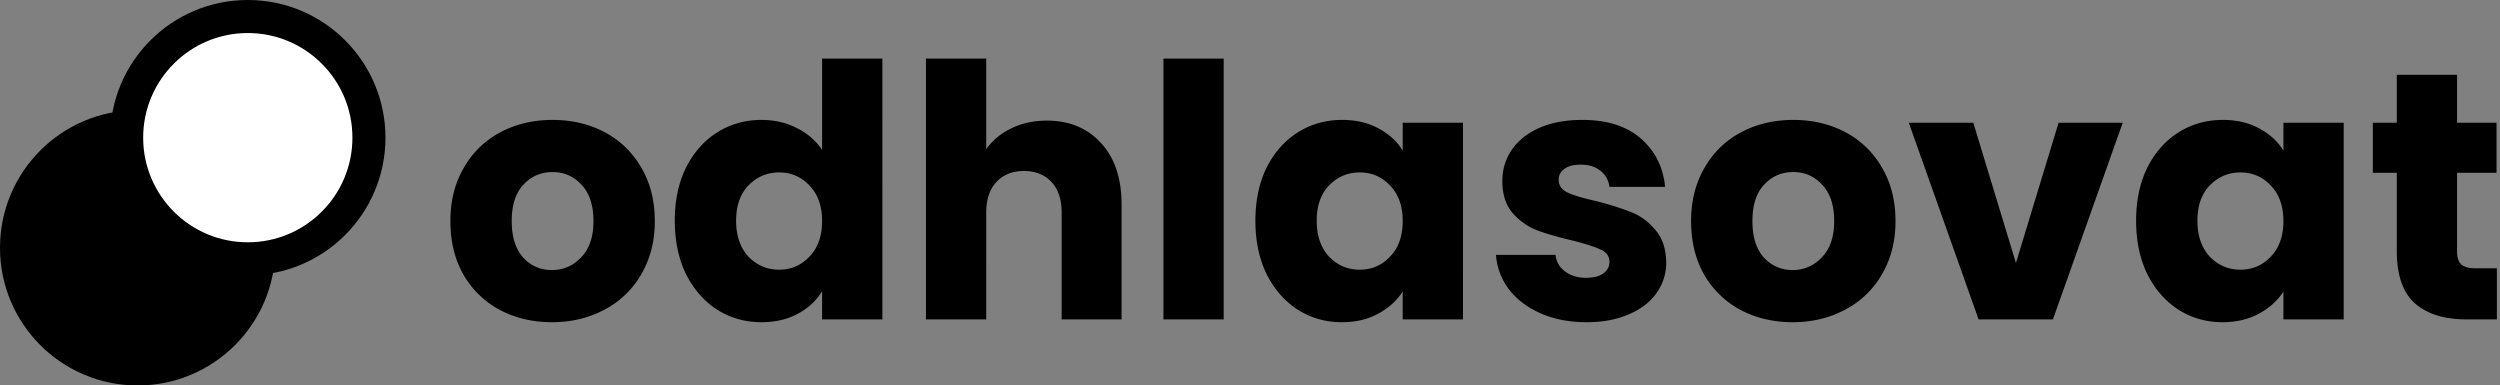 <svg xmlns="http://www.w3.org/2000/svg" width="227" height="35" fill="none"><rect width="100%" height="100%" fill="#808080" stroke="none"/><path fill="#000" d="M226.717 24.36V29h-2.784c-1.984 0-3.531-.48-4.64-1.44-1.109-.981-1.664-2.57-1.664-4.768v-7.104h-2.176v-4.544h2.176V6.792h5.472v4.352h3.584v4.544h-3.584v7.168c0 .533.128.917.384 1.152.256.235.683.352 1.28.352h1.952Zm-32.759-4.32c0-1.835.342-3.445 1.024-4.832.704-1.387 1.654-2.453 2.849-3.2 1.194-.747 2.528-1.12 4-1.12 1.258 0 2.357.256 3.295.768.96.512 1.697 1.184 2.209 2.016v-2.528h5.472V29h-5.472v-2.528c-.534.832-1.281 1.504-2.241 2.016-.938.512-2.037.768-3.296.768-1.45 0-2.773-.373-3.967-1.12-1.195-.768-2.145-1.845-2.849-3.232-.682-1.408-1.024-3.03-1.024-4.864Zm13.377.032c0-1.365-.385-2.443-1.153-3.232-.746-.79-1.664-1.184-2.752-1.184-1.088 0-2.016.395-2.784 1.184-.746.768-1.119 1.835-1.119 3.2 0 1.365.373 2.453 1.119 3.264.768.79 1.696 1.184 2.784 1.184 1.088 0 2.006-.395 2.752-1.184.768-.79 1.153-1.867 1.153-3.232Zm-24.288 3.808 3.872-12.736h5.824L186.407 29h-6.752l-6.336-17.856h5.856l3.872 12.736Zm-20.279 5.376c-1.749 0-3.328-.373-4.736-1.12a8.343 8.343 0 0 1-3.296-3.2c-.789-1.387-1.184-3.008-1.184-4.864 0-1.835.406-3.445 1.216-4.832.811-1.408 1.92-2.485 3.328-3.232 1.408-.747 2.987-1.12 4.736-1.12 1.75 0 3.328.373 4.736 1.12a8.218 8.218 0 0 1 3.328 3.232c.811 1.387 1.216 2.997 1.216 4.832s-.416 3.456-1.248 4.864a8.221 8.221 0 0 1-3.36 3.2c-1.408.747-2.986 1.12-4.736 1.12Zm0-4.736c1.046 0 1.931-.384 2.656-1.152.747-.768 1.12-1.867 1.12-3.296 0-1.43-.362-2.528-1.088-3.296-.704-.768-1.578-1.152-2.624-1.152-1.066 0-1.952.384-2.656 1.152-.704.747-1.056 1.845-1.056 3.296 0 1.43.342 2.528 1.024 3.296.704.768 1.579 1.152 2.624 1.152Zm-18.708 4.736c-1.557 0-2.944-.267-4.16-.8-1.216-.533-2.176-1.259-2.88-2.176a5.854 5.854 0 0 1-1.184-3.136h5.408c.064.619.352 1.12.864 1.504.512.384 1.142.576 1.888.576.683 0 1.206-.128 1.568-.384.384-.277.576-.63.576-1.056 0-.512-.266-.885-.8-1.12-.533-.256-1.397-.533-2.592-.832-1.28-.299-2.346-.608-3.2-.928a5.75 5.75 0 0 1-2.208-1.568c-.618-.725-.928-1.696-.928-2.912 0-1.024.278-1.952.832-2.784.576-.853 1.408-1.525 2.496-2.016 1.11-.49 2.422-.736 3.936-.736 2.24 0 4 .555 5.28 1.664 1.302 1.11 2.048 2.581 2.24 4.416h-5.056c-.085-.619-.362-1.11-.832-1.472-.448-.363-1.045-.544-1.792-.544-.64 0-1.13.128-1.472.384-.341.235-.512.565-.512.992 0 .512.267.896.8 1.152.555.256 1.408.512 2.56.768 1.323.341 2.4.683 3.232 1.024.832.32 1.558.853 2.176 1.6.64.725.971 1.707.992 2.944a4.706 4.706 0 0 1-.896 2.816c-.576.81-1.418 1.45-2.528 1.92-1.088.47-2.357.704-3.808.704Zm-30.07-9.216c0-1.835.341-3.445 1.024-4.832.704-1.387 1.653-2.453 2.848-3.2 1.194-.747 2.528-1.12 4-1.12 1.258 0 2.357.256 3.296.768.96.512 1.696 1.184 2.208 2.016v-2.528h5.472V29h-5.472v-2.528c-.534.832-1.28 1.504-2.24 2.016-.939.512-2.038.768-3.296.768-1.451 0-2.774-.373-3.968-1.12-1.195-.768-2.144-1.845-2.848-3.232-.683-1.408-1.024-3.03-1.024-4.864Zm13.376.032c0-1.365-.384-2.443-1.152-3.232-.747-.79-1.664-1.184-2.752-1.184-1.088 0-2.016.395-2.784 1.184-.747.768-1.12 1.835-1.12 3.2 0 1.365.373 2.453 1.12 3.264.768.79 1.696 1.184 2.784 1.184 1.088 0 2.005-.395 2.752-1.184.768-.79 1.152-1.867 1.152-3.232ZM111.112 5.32V29h-5.472V5.32h5.472Zm-16.058 5.632c2.048 0 3.69.683 4.928 2.048 1.237 1.344 1.856 3.2 1.856 5.568V29h-5.44v-9.696c0-1.195-.31-2.123-.928-2.784-.619-.661-1.451-.992-2.496-.992-1.046 0-1.878.33-2.496.992-.619.661-.928 1.59-.928 2.784V29h-5.472V5.32h5.472v8.224c.554-.79 1.312-1.419 2.272-1.888.96-.47 2.037-.704 3.232-.704ZM61.271 20.04c0-1.835.341-3.445 1.024-4.832.704-1.387 1.653-2.453 2.848-3.2 1.195-.747 2.528-1.12 4-1.12 1.173 0 2.24.245 3.2.736.981.49 1.75 1.152 2.304 1.984V5.32h5.472V29h-5.472v-2.56c-.512.853-1.248 1.536-2.208 2.048-.939.512-2.037.768-3.296.768-1.472 0-2.805-.373-4-1.12-1.195-.768-2.144-1.845-2.848-3.232-.683-1.408-1.024-3.03-1.024-4.864Zm13.376.032c0-1.365-.384-2.443-1.152-3.232-.747-.79-1.664-1.184-2.752-1.184-1.088 0-2.016.395-2.784 1.184-.747.768-1.12 1.835-1.12 3.2 0 1.365.373 2.453 1.12 3.264.768.79 1.696 1.184 2.784 1.184 1.088 0 2.005-.395 2.752-1.184.768-.79 1.152-1.867 1.152-3.232Zm-24.535 9.184c-1.75 0-3.328-.373-4.736-1.12a8.337 8.337 0 0 1-3.296-3.2c-.79-1.387-1.184-3.008-1.184-4.864 0-1.835.405-3.445 1.216-4.832a8.22 8.22 0 0 1 3.328-3.232c1.408-.747 2.987-1.12 4.736-1.12 1.75 0 3.328.373 4.736 1.12 1.408.747 2.517 1.824 3.328 3.232.81 1.387 1.216 2.997 1.216 4.832s-.416 3.456-1.248 4.864a8.23 8.23 0 0 1-3.36 3.2c-1.408.747-2.987 1.12-4.736 1.12Zm0-4.736c1.045 0 1.93-.384 2.656-1.152.747-.768 1.12-1.867 1.12-3.296 0-1.43-.363-2.528-1.088-3.296-.704-.768-1.579-1.152-2.624-1.152-1.067 0-1.952.384-2.656 1.152-.704.747-1.056 1.845-1.056 3.296 0 1.43.341 2.528 1.024 3.296.704.768 1.579 1.152 2.624 1.152Z"/><circle cx="12.5" cy="22.5" r="12.5" fill="#000"/><circle cx="22.5" cy="12.5" r="11" fill="#fff" stroke="#000" stroke-width="3"/></svg>